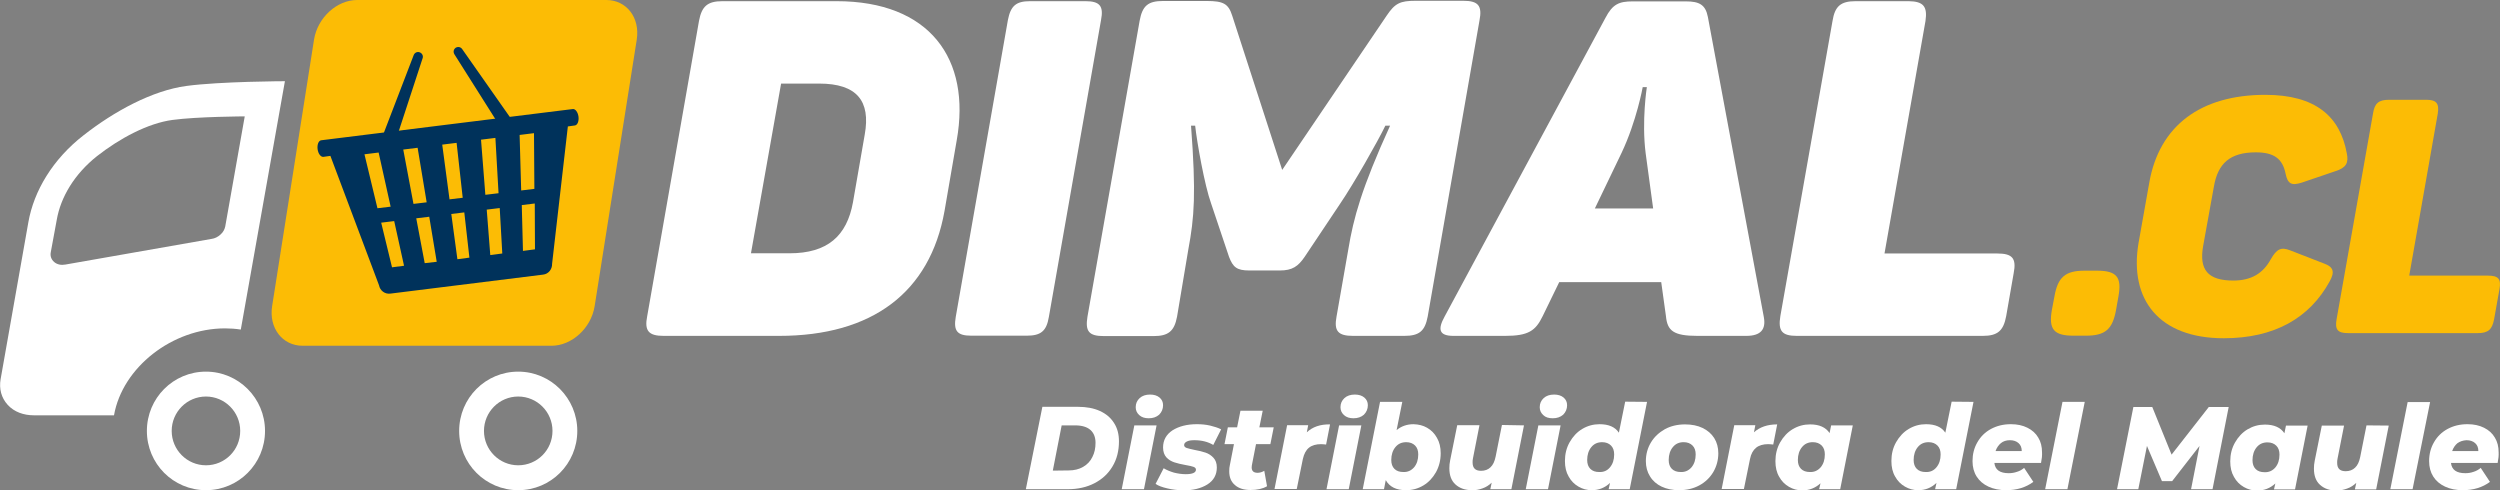 <svg width="260" height="51" viewBox="0 0 260 51" fill="none" xmlns="http://www.w3.org/2000/svg">
<rect x="0" y="0" width="260" height="51" fill="#808080" stroke="none"/>
<g clip-path="url(#clip0_304_738)">
<path d="M220.315 30.842L220.069 32.239C219.701 34.253 218.943 34.911 216.936 34.911H215.646C213.599 34.911 213.046 34.253 213.394 32.239L213.66 30.842C214.008 28.828 214.786 28.15 216.793 28.15H218.083C220.151 28.15 220.684 28.828 220.315 30.842Z" fill="#FCBC05"/>
<path d="M235.591 9.863C240.833 9.863 243.372 12.124 244.068 15.945C244.273 16.932 244.007 17.445 242.901 17.795L239.4 18.987C238.314 19.336 237.925 19.13 237.7 18.062C237.393 16.521 236.512 15.843 234.608 15.843C231.905 15.843 230.656 17.014 230.246 19.398L229.12 25.624C228.711 28.007 229.571 29.178 232.253 29.178C234.157 29.178 235.366 28.418 236.164 26.959C236.779 25.891 237.229 25.665 238.171 26.035L241.714 27.411C242.676 27.761 242.84 28.274 242.287 29.261C240.198 33.083 236.533 35.178 231.27 35.178C224.554 35.178 221.421 31.172 222.404 25.295L223.53 18.966C224.574 13.069 228.874 9.863 235.591 9.863Z" fill="#FCBC05"/>
<path d="M253.529 11.815L250.56 28.665H258.751C259.836 28.665 260.143 29.014 259.939 30.103L259.386 33.206C259.181 34.274 258.772 34.644 257.686 34.644H244.192C243.106 34.644 242.82 34.274 243.004 33.206L246.792 11.815C246.956 10.747 247.366 10.377 248.471 10.377H252.321C253.386 10.377 253.693 10.747 253.529 11.815Z" fill="#FCBC05"/>
<path d="M99.499 14.589L98.23 21.945C96.714 30.431 90.694 34.931 81.029 34.931H69.009C67.452 34.931 67.002 34.397 67.309 32.877L72.695 2.178C72.981 0.657 73.575 0.123 75.131 0.123H87.008C96.673 0.123 101.015 6.103 99.499 14.589ZM85.186 8.692H81.234L78.1 26.342H82.114C86.066 26.342 88.073 24.534 88.708 21.041L89.936 13.972C90.551 10.52 89.138 8.692 85.186 8.692Z" fill="white"/>
<path d="M107.116 0.123H112.891C114.365 0.123 114.795 0.616 114.509 2.075L109.082 32.959C108.837 34.438 108.243 34.911 106.789 34.911H101.014C99.54 34.911 99.151 34.418 99.397 32.959L104.823 2.075C105.11 0.616 105.663 0.123 107.116 0.123Z" fill="white"/>
<path d="M153.866 2.137L148.481 32.918C148.194 34.438 147.6 34.931 146.044 34.931H140.72C139.164 34.931 138.713 34.438 139 32.918L140.229 25.911C140.761 22.685 141.601 19.582 144.57 13.068H144.078C143.3 14.692 140.761 19.151 139.389 21.164L135.683 26.712C135.007 27.698 134.413 28.13 133.103 28.13H129.929C128.618 28.13 128.229 27.781 127.819 26.712L125.956 21.164C125.28 19.294 124.482 14.794 124.297 13.068H123.867C124.4 20.137 124.215 22.582 123.581 25.972L122.413 32.938C122.127 34.459 121.492 34.952 119.977 34.952H114.796C113.24 34.952 112.85 34.459 113.096 32.938L118.523 2.157C118.809 0.596 119.403 0.103 120.959 0.103H125.505C127.226 0.103 127.758 0.39 128.147 1.623L133.348 17.671L144.201 1.644C145.082 0.329 145.614 0.082 147.232 0.082H152.167C153.723 0.082 154.174 0.575 153.866 2.137Z" fill="white"/>
<path d="M181.613 34.931H176.534C174.036 34.931 173.401 34.397 173.258 32.876L172.767 29.342H162.159L160.439 32.876C159.702 34.397 158.965 34.931 156.528 34.931H151.163C149.648 34.931 149.504 34.253 150.242 32.917L166.971 1.849C167.709 0.431 168.384 0.144 169.797 0.144H175.326C176.739 0.144 177.374 0.493 177.62 1.767L183.435 32.959C183.681 34.253 183.128 34.931 181.613 34.931ZM171.272 9.061H170.842C170.842 9.061 170.207 12.596 168.651 15.883L165.866 21.678H171.927L171.149 15.945C170.719 12.575 171.272 9.061 171.272 9.061Z" fill="white"/>
<path d="M200.248 2.198L195.988 26.363H207.722C209.278 26.363 209.729 26.856 209.421 28.418L208.643 32.877C208.357 34.397 207.763 34.931 206.206 34.931H186.855C185.299 34.931 184.91 34.397 185.156 32.877L190.582 2.178C190.828 0.657 191.422 0.123 192.978 0.123H198.507C200.043 0.144 200.473 0.678 200.248 2.198Z" fill="white"/>
<path d="M108.407 42.309H112.113C112.994 42.309 113.751 42.452 114.386 42.74C115.021 43.028 115.512 43.439 115.86 43.993C116.208 44.528 116.372 45.165 116.372 45.904C116.372 46.891 116.147 47.774 115.697 48.514C115.246 49.274 114.611 49.85 113.813 50.261C113.014 50.672 112.093 50.877 111.048 50.877H106.687L108.407 42.309ZM111.13 48.925C111.724 48.925 112.215 48.802 112.645 48.555C113.075 48.309 113.403 47.959 113.608 47.528C113.833 47.096 113.935 46.603 113.935 46.048C113.935 45.473 113.751 45.021 113.403 44.713C113.055 44.404 112.523 44.24 111.826 44.24H110.413L109.492 48.946L111.13 48.925Z" fill="white"/>
<path d="M117.97 44.24H120.284L118.973 50.877H116.659L117.97 44.24ZM118.482 43.171C118.236 42.945 118.113 42.678 118.113 42.349C118.113 41.959 118.256 41.651 118.523 41.404C118.789 41.157 119.157 41.034 119.608 41.034C120.017 41.034 120.345 41.137 120.591 41.342C120.837 41.548 120.959 41.815 120.959 42.144C120.959 42.534 120.816 42.863 120.55 43.13C120.263 43.377 119.915 43.5 119.465 43.5C119.055 43.5 118.727 43.397 118.482 43.171Z" fill="white"/>
<path d="M121.41 50.794C120.877 50.671 120.468 50.527 120.181 50.322L121.021 48.698C121.328 48.883 121.676 49.027 122.086 49.151C122.495 49.253 122.905 49.315 123.314 49.315C124.031 49.315 124.379 49.151 124.379 48.842C124.379 48.719 124.297 48.616 124.133 48.555C123.969 48.493 123.703 48.431 123.335 48.37C122.843 48.287 122.454 48.185 122.126 48.082C121.819 47.979 121.533 47.815 121.307 47.568C121.082 47.322 120.959 46.972 120.959 46.541C120.959 45.781 121.287 45.185 121.942 44.753C122.597 44.342 123.437 44.116 124.481 44.116C124.952 44.116 125.403 44.157 125.853 44.26C126.283 44.363 126.672 44.486 127 44.651L126.181 46.274C125.628 45.945 124.973 45.781 124.215 45.781C123.867 45.781 123.601 45.822 123.417 45.924C123.232 46.027 123.15 46.13 123.15 46.294C123.15 46.418 123.232 46.52 123.396 46.582C123.56 46.644 123.847 46.705 124.215 46.787C124.686 46.87 125.075 46.972 125.382 47.075C125.69 47.178 125.976 47.363 126.201 47.609C126.427 47.856 126.55 48.185 126.55 48.616C126.55 49.377 126.222 49.972 125.567 50.383C124.911 50.794 124.072 51 123.048 51C122.475 50.979 121.922 50.918 121.41 50.794Z" fill="white"/>
<path d="M130.194 48.39C130.174 48.513 130.174 48.575 130.174 48.616C130.174 48.986 130.379 49.171 130.788 49.171C131.014 49.171 131.239 49.109 131.485 48.965L131.771 50.568C131.321 50.835 130.747 50.959 130.051 50.959C129.375 50.959 128.823 50.794 128.433 50.445C128.024 50.096 127.84 49.623 127.84 49.006C127.84 48.76 127.86 48.554 127.901 48.39L128.331 46.191H127.348L127.696 44.445H128.659L129.007 42.719H131.321L130.973 44.445H132.467L132.119 46.191H130.625L130.194 48.39Z" fill="white"/>
<path d="M138.324 44.137L137.914 46.233C137.71 46.212 137.546 46.192 137.382 46.192C136.87 46.192 136.44 46.315 136.133 46.561C135.826 46.808 135.621 47.198 135.498 47.733L134.863 50.856H132.549L133.86 44.219H136.051L135.908 44.959C136.501 44.404 137.3 44.116 138.324 44.137Z" fill="white"/>
<path d="M139.266 44.24H141.58L140.269 50.877H137.956L139.266 44.24ZM139.778 43.171C139.532 42.945 139.409 42.678 139.409 42.349C139.409 41.959 139.553 41.651 139.819 41.404C140.085 41.157 140.454 41.034 140.904 41.034C141.314 41.034 141.641 41.137 141.887 41.342C142.133 41.548 142.256 41.815 142.256 42.144C142.256 42.534 142.112 42.863 141.846 43.13C141.56 43.377 141.211 43.5 140.761 43.5C140.351 43.5 140.024 43.397 139.778 43.171Z" fill="white"/>
<path d="M148.419 44.487C148.849 44.733 149.197 45.083 149.443 45.535C149.709 45.987 149.832 46.521 149.832 47.137C149.832 47.857 149.668 48.514 149.341 49.11C149.013 49.685 148.583 50.158 148.03 50.487C147.477 50.816 146.883 50.98 146.228 50.98C145.204 50.98 144.508 50.63 144.119 49.932L143.935 50.877H141.723L143.525 41.795H145.839L145.245 44.733C145.737 44.322 146.331 44.117 147.006 44.117C147.539 44.137 147.989 44.24 148.419 44.487ZM147.068 48.596C147.354 48.247 147.498 47.816 147.498 47.261C147.498 46.87 147.395 46.562 147.17 46.336C146.945 46.11 146.638 45.987 146.249 45.987C145.778 45.987 145.409 46.151 145.122 46.5C144.836 46.85 144.692 47.302 144.692 47.836C144.692 48.226 144.795 48.535 145.02 48.761C145.245 48.987 145.552 49.089 145.941 49.089C146.392 49.11 146.761 48.946 147.068 48.596Z" fill="white"/>
<path d="M158.494 44.239L157.184 50.876H154.993L155.136 50.198C154.849 50.465 154.542 50.671 154.174 50.794C153.825 50.917 153.457 51 153.088 50.979C152.372 50.979 151.798 50.774 151.368 50.383C150.938 49.993 150.733 49.438 150.733 48.698C150.733 48.431 150.754 48.164 150.815 47.876L151.552 44.219H153.866L153.191 47.65C153.15 47.815 153.15 47.959 153.15 48.102C153.15 48.678 153.436 48.965 154.03 48.965C154.419 48.965 154.767 48.842 155.013 48.596C155.279 48.349 155.443 47.979 155.546 47.486L156.201 44.198L158.494 44.239Z" fill="white"/>
<path d="M159.989 44.24H162.303L160.992 50.877H158.678L159.989 44.24ZM160.501 43.171C160.255 42.945 160.132 42.678 160.132 42.349C160.132 41.959 160.275 41.651 160.542 41.404C160.808 41.157 161.176 41.034 161.627 41.034C162.036 41.034 162.364 41.137 162.61 41.342C162.856 41.548 162.978 41.815 162.978 42.144C162.978 42.534 162.835 42.863 162.569 43.13C162.282 43.377 161.934 43.5 161.484 43.5C161.054 43.5 160.726 43.397 160.501 43.171Z" fill="white"/>
<path d="M171.292 41.795L169.49 50.877H167.299L167.443 50.22C166.91 50.733 166.276 50.98 165.538 50.98C165.047 50.98 164.596 50.857 164.166 50.61C163.736 50.364 163.388 50.014 163.142 49.562C162.876 49.11 162.753 48.576 162.753 47.939C162.753 47.22 162.917 46.562 163.245 45.987C163.573 45.411 164.003 44.939 164.555 44.61C165.108 44.281 165.702 44.117 166.357 44.117C167.299 44.117 167.975 44.405 168.364 45L169.019 41.774L171.292 41.795ZM167.443 48.596C167.729 48.247 167.873 47.816 167.873 47.261C167.873 46.87 167.77 46.562 167.545 46.336C167.32 46.11 167.013 45.987 166.624 45.987C166.153 45.987 165.784 46.151 165.497 46.5C165.211 46.85 165.067 47.302 165.067 47.836C165.067 48.227 165.17 48.535 165.395 48.761C165.62 48.987 165.927 49.09 166.316 49.09C166.787 49.11 167.156 48.946 167.443 48.596Z" fill="white"/>
<path d="M172.808 50.609C172.296 50.363 171.886 50.013 171.599 49.541C171.313 49.089 171.169 48.554 171.169 47.959C171.169 47.239 171.354 46.582 171.702 46.007C172.05 45.431 172.541 44.979 173.156 44.63C173.77 44.301 174.466 44.137 175.244 44.137C175.941 44.137 176.555 44.26 177.067 44.507C177.579 44.753 177.988 45.102 178.275 45.554C178.562 46.007 178.705 46.541 178.705 47.137C178.705 47.856 178.521 48.513 178.173 49.109C177.825 49.685 177.333 50.157 176.719 50.486C176.104 50.815 175.408 50.979 174.63 50.979C173.934 50.979 173.34 50.856 172.808 50.609ZM175.92 48.596C176.207 48.246 176.35 47.815 176.35 47.26C176.35 46.87 176.248 46.561 176.023 46.335C175.797 46.109 175.49 45.986 175.101 45.986C174.63 45.986 174.261 46.15 173.975 46.5C173.688 46.849 173.545 47.301 173.545 47.835C173.545 48.226 173.647 48.534 173.872 48.76C174.098 48.986 174.405 49.089 174.794 49.089C175.244 49.109 175.613 48.945 175.92 48.596Z" fill="white"/>
<path d="M184.828 44.137L184.418 46.233C184.213 46.212 184.05 46.191 183.886 46.191C183.374 46.191 182.944 46.315 182.637 46.561C182.33 46.808 182.104 47.198 182.002 47.733L181.367 50.856H179.053L180.364 44.219H182.555L182.411 44.959C183.005 44.424 183.804 44.137 184.828 44.137Z" fill="white"/>
<path d="M192.691 44.239L191.381 50.876H189.19L189.333 50.26C188.8 50.753 188.166 51 187.428 51C186.937 51 186.487 50.876 186.056 50.63C185.626 50.383 185.278 50.034 185.033 49.582C184.766 49.13 184.644 48.596 184.644 47.959C184.644 47.239 184.807 46.582 185.135 46.007C185.463 45.431 185.893 44.959 186.446 44.63C186.998 44.301 187.592 44.137 188.248 44.137C189.21 44.137 189.886 44.445 190.275 45.041L190.439 44.239H192.691ZM189.353 48.596C189.64 48.246 189.783 47.815 189.783 47.26C189.783 46.87 189.681 46.561 189.456 46.335C189.23 46.109 188.923 45.986 188.534 45.986C188.063 45.986 187.695 46.15 187.408 46.5C187.121 46.849 186.978 47.301 186.978 47.835C186.978 48.226 187.08 48.534 187.306 48.76C187.531 48.986 187.838 49.089 188.227 49.089C188.678 49.109 189.046 48.945 189.353 48.596Z" fill="white"/>
<path d="M205.244 41.795L203.442 50.877H201.251L201.394 50.22C200.861 50.733 200.227 50.98 199.49 50.98C198.998 50.98 198.548 50.857 198.118 50.61C197.688 50.364 197.339 50.014 197.094 49.562C196.827 49.11 196.705 48.576 196.705 47.939C196.705 47.22 196.868 46.562 197.196 45.987C197.524 45.411 197.954 44.939 198.507 44.61C199.059 44.281 199.653 44.117 200.309 44.117C201.251 44.117 201.926 44.405 202.315 45L202.971 41.774L205.244 41.795ZM201.394 48.596C201.681 48.247 201.824 47.816 201.824 47.261C201.824 46.87 201.722 46.562 201.496 46.336C201.271 46.11 200.964 45.987 200.575 45.987C200.104 45.987 199.735 46.151 199.449 46.5C199.162 46.85 199.019 47.302 199.019 47.836C199.019 48.227 199.121 48.535 199.346 48.761C199.571 48.987 199.879 49.09 200.268 49.09C200.739 49.11 201.107 48.946 201.394 48.596Z" fill="white"/>
<path d="M212.268 48.144H207.415C207.496 48.863 207.988 49.212 208.909 49.212C209.196 49.212 209.483 49.171 209.769 49.068C210.056 48.986 210.302 48.842 210.507 48.657L211.469 50.116C210.691 50.692 209.749 50.979 208.643 50.979C207.947 50.979 207.333 50.856 206.8 50.609C206.268 50.363 205.858 50.014 205.572 49.561C205.285 49.109 205.142 48.575 205.142 47.959C205.142 47.239 205.305 46.582 205.654 45.986C205.981 45.411 206.452 44.938 207.066 44.609C207.681 44.281 208.357 44.116 209.135 44.116C209.79 44.116 210.363 44.239 210.855 44.486C211.346 44.733 211.715 45.061 211.981 45.514C212.247 45.945 212.37 46.459 212.37 47.034C212.391 47.363 212.35 47.733 212.268 48.144ZM208.09 46.089C207.845 46.294 207.66 46.561 207.537 46.911H210.261C210.261 46.561 210.159 46.294 209.933 46.089C209.708 45.883 209.401 45.781 209.032 45.781C208.664 45.781 208.336 45.883 208.09 46.089Z" fill="white"/>
<path d="M214.499 41.795H216.813L215.011 50.877H212.697L214.499 41.795Z" fill="white"/>
<path d="M231.783 42.329L230.103 50.877H227.871L228.752 46.377L225.906 50.035H224.841L223.284 46.377L222.383 50.877H220.172L221.871 42.329H223.837L225.844 47.281L229.714 42.329H231.783Z" fill="white"/>
<path d="M239.994 44.26L238.683 50.897H236.492L236.636 50.281C236.103 50.774 235.468 51.02 234.731 51.02C234.24 51.02 233.789 50.897 233.359 50.65C232.929 50.404 232.581 50.054 232.335 49.602C232.069 49.15 231.946 48.616 231.946 47.979C231.946 47.26 232.11 46.602 232.438 46.027C232.765 45.452 233.195 44.979 233.748 44.65C234.301 44.322 234.895 44.157 235.55 44.157C236.513 44.157 237.188 44.465 237.578 45.061L237.741 44.26H239.994ZM236.636 48.616C236.922 48.267 237.066 47.835 237.066 47.281C237.066 46.89 236.963 46.582 236.738 46.356C236.513 46.13 236.206 46.007 235.816 46.007C235.346 46.007 234.977 46.171 234.69 46.52C234.404 46.87 234.26 47.322 234.26 47.856C234.26 48.246 234.363 48.554 234.588 48.781C234.813 49.007 235.12 49.109 235.509 49.109C235.98 49.13 236.349 48.945 236.636 48.616Z" fill="white"/>
<path d="M248.43 44.26L247.12 50.897H244.908L245.052 50.219C244.765 50.486 244.458 50.691 244.089 50.815C243.741 50.938 243.372 51.02 243.004 51.02C242.287 51.02 241.714 50.815 241.284 50.424C240.854 50.034 240.649 49.479 240.649 48.739C240.649 48.472 240.669 48.205 240.731 47.917L241.468 44.26H243.782L243.106 47.691C243.065 47.856 243.065 47.999 243.065 48.143C243.065 48.719 243.352 49.006 243.946 49.006C244.335 49.006 244.683 48.883 244.929 48.636C245.195 48.39 245.359 48.02 245.461 47.527L246.116 44.239L248.43 44.26Z" fill="white"/>
<path d="M250.396 41.815H252.731L250.908 50.877H248.594L250.396 41.815Z" fill="white"/>
<path d="M259.755 48.144H254.901C254.983 48.863 255.475 49.212 256.396 49.212C256.683 49.212 256.97 49.171 257.256 49.068C257.523 48.986 257.789 48.842 257.993 48.657L258.956 50.116C258.178 50.692 257.236 50.979 256.13 50.979C255.434 50.979 254.82 50.856 254.287 50.609C253.755 50.363 253.345 50.014 253.058 49.561C252.772 49.109 252.628 48.575 252.628 47.959C252.628 47.239 252.792 46.582 253.14 45.986C253.468 45.411 253.939 44.938 254.553 44.609C255.168 44.281 255.843 44.116 256.621 44.116C257.277 44.116 257.85 44.239 258.342 44.486C258.833 44.733 259.202 45.061 259.468 45.514C259.734 45.945 259.857 46.459 259.857 47.034C259.877 47.383 259.836 47.733 259.755 48.144ZM255.577 46.089C255.331 46.294 255.147 46.561 255.024 46.911H257.748C257.748 46.561 257.645 46.294 257.42 46.089C257.195 45.883 256.888 45.781 256.519 45.781C256.151 45.801 255.843 45.904 255.577 46.089Z" fill="white"/>
<path d="M2.949 23.116L0.061 39.452C-0.102 40.418 0.123 41.363 0.799 42.103C1.474 42.843 2.457 43.192 3.522 43.192H11.856C12.737 38.199 17.918 34.151 23.405 34.151C23.958 34.151 24.511 34.192 25.044 34.274L29.631 8.445C29.631 8.445 22.914 8.466 19.392 8.938C15.849 9.411 11.877 11.569 8.682 14.075C5.488 16.562 3.522 19.849 2.949 23.116ZM5.897 22.89C6.307 20.486 7.761 18.082 10.095 16.233C12.43 14.404 15.358 12.822 17.938 12.473C20.518 12.123 25.453 12.103 25.453 12.103L23.426 23.548C23.365 23.836 23.221 24.144 22.934 24.39C22.668 24.637 22.341 24.802 22.013 24.843L6.798 27.514C6.368 27.596 5.938 27.514 5.631 27.247C5.324 26.98 5.201 26.61 5.283 26.219L5.897 22.89Z" fill="white"/>
<path d="M53.896 38.65C50.497 38.65 47.753 41.404 47.753 44.815C47.753 48.226 50.497 50.979 53.896 50.979C57.295 50.979 60.039 48.226 60.039 44.815C60.039 41.424 57.295 38.65 53.896 38.65ZM53.896 48.39C51.93 48.39 50.333 46.787 50.333 44.815C50.333 42.842 51.93 41.239 53.896 41.239C55.862 41.239 57.459 42.842 57.459 44.815C57.459 46.808 55.862 48.39 53.896 48.39Z" fill="white"/>
<path d="M21.419 38.65C18.02 38.65 15.276 41.404 15.276 44.815C15.276 48.226 18.02 50.979 21.419 50.979C24.818 50.979 27.562 48.226 27.562 44.815C27.562 41.424 24.818 38.65 21.419 38.65ZM21.419 48.39C19.453 48.39 17.856 46.787 17.856 44.815C17.856 42.842 19.453 41.239 21.419 41.239C23.385 41.239 24.982 42.842 24.982 44.815C24.982 46.808 23.385 48.39 21.419 48.39Z" fill="white"/>
<path d="M63.05 0H37.146C35.037 0 33.03 1.829 32.661 4.11L28.3 31.849C27.952 34.11 29.365 35.959 31.474 35.959H57.357C59.466 35.959 61.473 34.13 61.842 31.849L66.224 4.11C66.572 1.829 65.159 0 63.05 0Z" fill="#FCBC05"/>
<path d="M40.361 14.712C40.525 14.692 41.159 14.527 41.241 14.342L43.944 6.082C44.047 5.836 43.924 5.548 43.658 5.445C43.412 5.343 43.125 5.466 43.023 5.733L39.828 14.055C39.726 14.301 39.849 14.589 40.115 14.692C40.197 14.712 40.279 14.712 40.361 14.712Z" fill="#00325B"/>
<path d="M52.831 13.151C52.913 13.151 52.974 13.11 53.056 13.069C53.282 12.904 53.323 12.616 53.179 12.39L48.06 5.096C47.896 4.87 47.609 4.829 47.384 4.973C47.159 5.137 47.118 5.425 47.261 5.651L51.91 13.007C52.012 13.171 52.667 13.171 52.831 13.151Z" fill="#00325B"/>
<path d="M59.569 11.342L57.91 11.547L35.057 14.383L33.399 14.589C33.132 14.63 32.969 15.041 33.03 15.513C33.091 15.986 33.358 16.335 33.624 16.315L34.361 16.212L39.419 29.671C39.521 30.226 40.033 30.616 40.607 30.534L56.477 28.561C57.05 28.5 57.439 27.986 57.418 27.431L59.057 13.15L59.794 13.047C60.06 13.006 60.224 12.595 60.162 12.123C60.101 11.671 59.835 11.301 59.569 11.342ZM37.904 16.047L39.378 15.863L40.627 21.493L39.255 21.657L37.904 16.047ZM40.77 27.801L39.644 23.157L40.996 22.993L42.02 27.637L40.77 27.801ZM41.938 15.554L43.432 15.369L44.374 21.041L43.002 21.205L41.938 15.554ZM44.17 27.369L43.289 22.705L44.641 22.541L45.419 27.226L44.17 27.369ZM48.818 26.794L47.569 26.958L46.934 22.253L48.286 22.089L48.818 26.794ZM48.122 20.568L46.75 20.732L45.992 15.041L47.487 14.856L48.122 20.568ZM52.238 26.363L50.989 26.527L50.62 21.801L51.971 21.637L52.238 26.363ZM51.849 20.095L50.477 20.26L50.026 14.527L51.521 14.342L51.849 20.095ZM55.637 25.931L54.388 26.095L54.265 21.328L55.616 21.164L55.637 25.931ZM55.575 19.643L54.203 19.808L54.04 14.034L55.535 13.849L55.575 19.643Z" fill="#00325B"/>
</g>
<defs>
<clipPath id="clip0_304_738">
<rect width="260" height="51" fill="white"/>
</clipPath>
</defs>
</svg>
